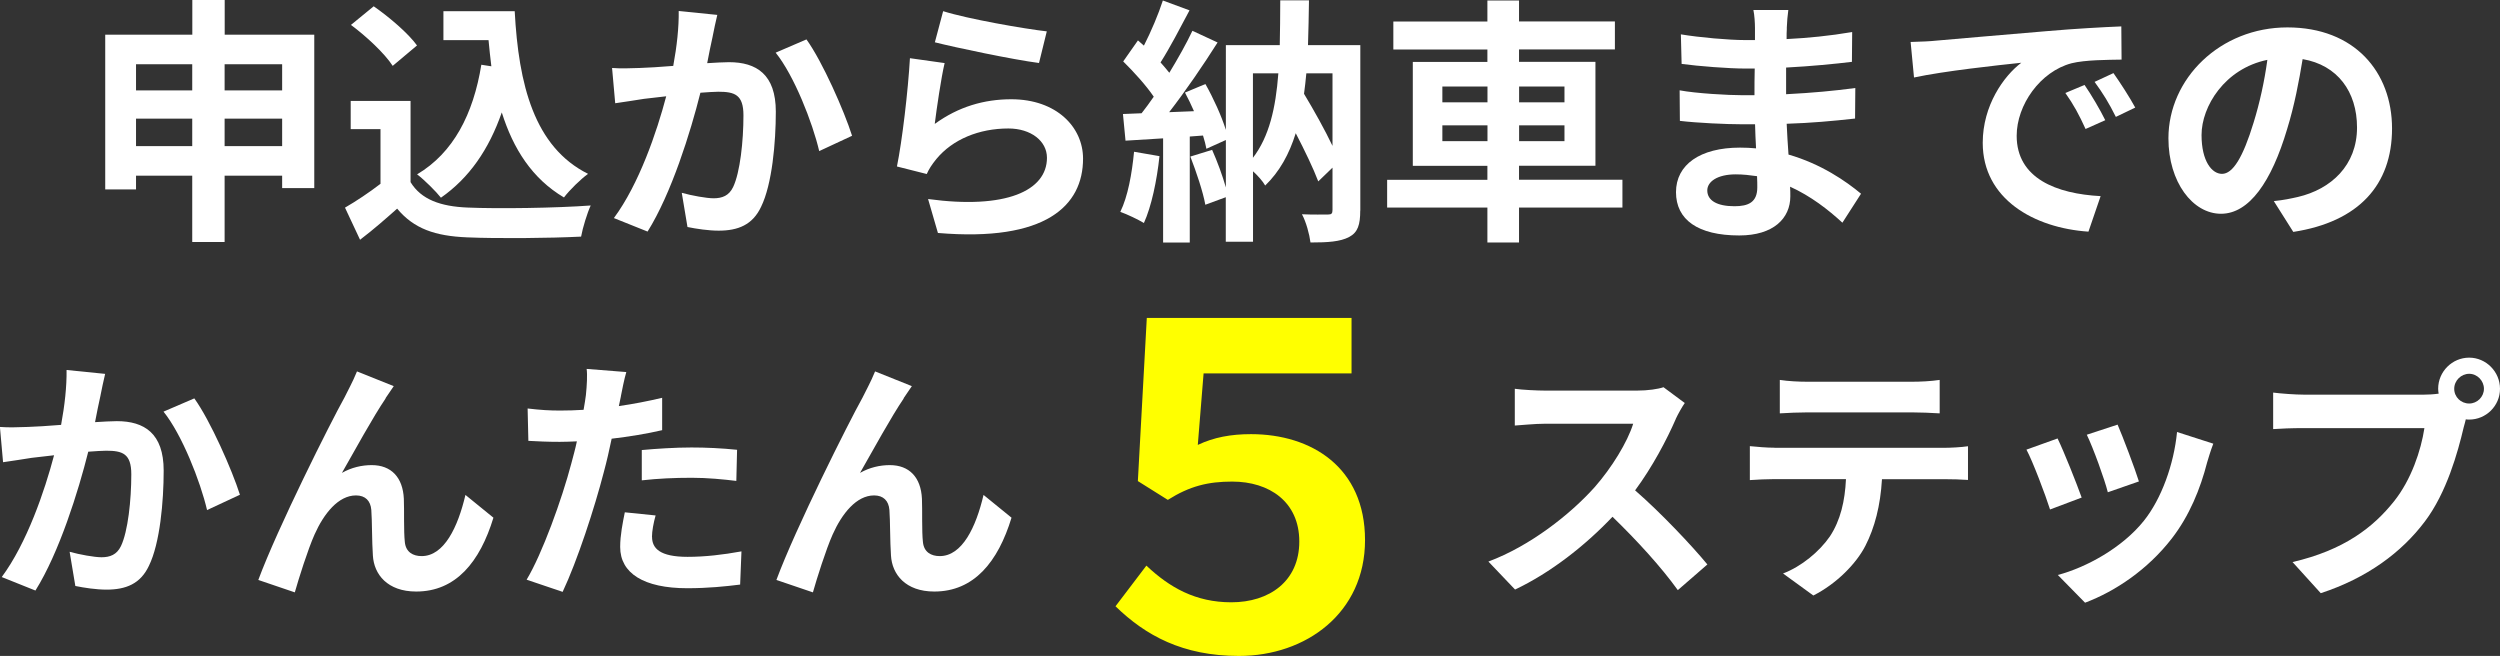 <?xml version="1.0" encoding="UTF-8"?> <svg xmlns="http://www.w3.org/2000/svg" id="_レイヤー_2" viewBox="0 0 301.97 79.23"><rect x="0" y="0" width="301.97" height="79.23" fill="#333333" stroke="none"/><defs><style>.cls-1{fill:#fff;}.cls-1,.cls-2{stroke-width:0px;}.cls-2{fill:#ff0;}</style></defs><g id="_レイヤー_1-2"><path class="cls-1" d="m37.96,4.19v18.53h-3.88v-1.5h-6.95v8.01h-3.91v-8.01h-6.79v1.66h-3.72V4.19h10.52V0h3.91v4.19h10.83Zm-21.53,3.57v3.16h6.79v-3.16h-6.79Zm6.79,9.89v-3.32h-6.79v3.32h6.79Zm3.91-9.89v3.16h6.95v-3.16h-6.95Zm6.95,9.89v-3.32h-6.95v3.32h6.95Z"></path><path class="cls-1" d="m49.59,22c1.28,2.1,3.63,2.94,6.89,3.07,3.66.16,10.7.06,14.87-.25-.41.88-.97,2.69-1.16,3.76-3.76.19-10.05.25-13.77.09-3.85-.16-6.42-1.03-8.45-3.47-1.38,1.22-2.75,2.44-4.48,3.76l-1.82-3.88c1.35-.78,2.91-1.82,4.29-2.88v-6.6h-3.6v-3.41h7.23v9.83Zm-2.16-14.05c-.97-1.5-3.19-3.57-5.04-4.94l2.75-2.25c1.88,1.31,4.16,3.25,5.23,4.73l-2.94,2.47Zm11.92.06c-.12-1.03-.25-2.1-.34-3.16h-5.45V1.35h8.61c.47,8.86,2.35,16.4,8.86,19.65-.88.63-2.22,1.94-2.91,2.85-3.85-2.28-6.13-5.88-7.51-10.27-1.56,4.48-3.94,7.92-7.35,10.3-.56-.72-2-2.16-2.88-2.82,4.38-2.6,6.79-7.26,7.76-13.24l1.22.19Z"></path><path class="cls-1" d="m86.08,4.41c-.22.94-.44,2.1-.66,3.22,1.03-.06,1.97-.12,2.63-.12,3.32,0,5.66,1.47,5.66,5.98,0,3.69-.44,8.76-1.78,11.49-1.03,2.19-2.79,2.88-5.13,2.88-1.22,0-2.69-.22-3.76-.44l-.69-4.13c1.22.34,3,.66,3.85.66,1.03,0,1.85-.31,2.35-1.35.85-1.78,1.25-5.57,1.25-8.67,0-2.5-1.06-2.85-3.04-2.85-.5,0-1.28.06-2.16.12-1.19,4.76-3.5,12.17-6.38,16.77l-4.07-1.63c3.04-4.1,5.19-10.42,6.32-14.71-1.13.13-2.1.25-2.69.31-.88.16-2.54.38-3.47.53l-.38-4.26c1.13.09,2.19.03,3.35,0,.97-.03,2.44-.12,4.04-.25.44-2.38.69-4.66.66-6.63l4.66.47c-.19.81-.41,1.81-.56,2.6Zm16.84,11.99l-3.97,1.85c-.81-3.47-3.04-9.14-5.26-11.89l3.72-1.6c1.94,2.69,4.57,8.67,5.51,11.64Z"></path><path class="cls-1" d="m112.92,14.96c2.85-2.07,5.95-2.97,9.23-2.97,5.48,0,8.67,3.38,8.67,7.17,0,5.7-4.51,10.08-17.53,8.98l-1.19-4.1c9.39,1.28,14.36-1,14.36-4.98,0-2.03-1.94-3.54-4.66-3.54-3.54,0-6.73,1.31-8.7,3.69-.56.69-.88,1.19-1.16,1.81l-3.6-.91c.63-3.07,1.35-9.2,1.57-13.08l4.19.59c-.41,1.72-.97,5.54-1.19,7.32Zm13.52-11.17l-.94,3.82c-3.16-.41-10.14-1.88-12.58-2.5l1-3.76c2.97.94,9.79,2.13,12.52,2.44Z"></path><path class="cls-1" d="m140.05,18.87c-.31,2.94-.97,6.07-1.88,8.07-.66-.41-2.03-1.06-2.85-1.35.91-1.85,1.41-4.63,1.66-7.26l3.07.53Zm24.25,6.57c0,1.69-.28,2.63-1.35,3.19-1.06.56-2.54.66-4.66.66-.12-.97-.53-2.5-1.03-3.41,1.28.06,2.72.03,3.16.03.41,0,.53-.12.53-.56v-5.1l-1.72,1.66c-.59-1.56-1.63-3.72-2.72-5.82-.78,2.5-1.94,4.63-3.69,6.32-.28-.5-.88-1.19-1.47-1.72v8.51h-3.29v-5.38l-2.47.91c-.28-1.56-1.09-3.97-1.81-5.82l2.63-.81c.63,1.41,1.25,3.1,1.66,4.54v-5.73l-2.35,1.06c-.09-.47-.22-1-.41-1.6l-1.6.12v12.8h-3.22v-12.58l-4.54.28-.31-3.22,2.25-.09c.47-.59.97-1.28,1.47-2-.91-1.35-2.41-3-3.69-4.26l1.78-2.54c.22.19.47.41.72.63.88-1.72,1.75-3.79,2.29-5.45l3.22,1.19c-1.13,2.13-2.38,4.54-3.5,6.29.41.44.75.88,1.06,1.25,1.06-1.75,2.07-3.54,2.79-5.07l3.04,1.41c-1.72,2.72-3.88,5.88-5.85,8.42l3-.12c-.34-.78-.72-1.56-1.09-2.25l2.47-1.03c.97,1.72,1.94,3.85,2.47,5.54V5.45h6.51c.03-1.72.06-3.51.06-5.41h3.47c-.03,1.88-.06,3.69-.12,5.41h6.32v20Zm-12.96-6.38c1.97-2.57,2.75-6.01,3.07-10.2h-3.07v10.2Zm6.45-10.2c-.09.85-.16,1.69-.28,2.47,1.22,2.03,2.5,4.32,3.44,6.29v-8.76h-3.16Z"></path><path class="cls-1" d="m195.97,25.07h-12.49v4.22h-3.82v-4.22h-12.11v-3.35h12.11v-1.69h-9.01V7.48h9.01v-1.5h-11.36v-3.38h11.36V.06h3.82v2.53h11.58v3.38h-11.58v1.5h9.23v12.55h-9.23v1.69h12.49v3.35Zm-21.75-12.71h5.45v-1.91h-5.45v1.91Zm5.45,4.69v-1.91h-5.45v1.91h5.45Zm3.82-6.6v1.91h5.48v-1.91h-5.48Zm5.48,4.69h-5.48v1.91h5.48v-1.91Z"></path><path class="cls-1" d="m215.83,3.44c-.03.31-.03.78-.03,1.28,2.57-.13,5.16-.38,7.92-.85l-.03,3.6c-2.07.25-4.91.53-7.95.69v3.22c3.16-.16,5.82-.41,8.36-.75l-.03,3.69c-2.82.31-5.26.53-8.26.63.06,1.19.12,2.47.22,3.72,3.94,1.13,6.95,3.22,8.76,4.73l-2.25,3.5c-1.69-1.56-3.82-3.22-6.32-4.35.03.44.03.81.03,1.16,0,2.66-2.03,4.73-6.17,4.73-5.01,0-7.64-1.91-7.64-5.23s2.91-5.38,7.73-5.38c.66,0,1.31.03,1.94.09-.06-.97-.09-1.97-.12-2.91h-1.63c-1.82,0-5.38-.16-7.45-.41l-.03-3.69c2.03.38,5.88.59,7.54.59h1.5c0-1.03,0-2.16.03-3.22h-1.16c-1.97,0-5.6-.28-7.67-.56l-.09-3.57c2.25.38,5.82.69,7.73.69h1.22v-1.47c0-.59-.06-1.56-.19-2.16h4.22c-.09.63-.16,1.41-.19,2.22Zm-6.32,21.47c1.66,0,2.75-.47,2.75-2.28,0-.34,0-.78-.03-1.35-.84-.12-1.69-.22-2.57-.22-2.22,0-3.44.88-3.44,1.94,0,1.19,1.13,1.91,3.29,1.91Z"></path><path class="cls-1" d="m233.85,4.91c2.63-.22,7.79-.69,13.52-1.16,3.22-.28,6.63-.47,8.86-.56l.03,4.01c-1.69.03-4.38.03-6.04.44-3.79,1-6.63,5.04-6.63,8.76,0,5.16,4.82,7.01,10.14,7.29l-1.47,4.29c-6.57-.44-12.77-3.94-12.77-10.73,0-4.51,2.54-8.07,4.66-9.67-2.94.31-9.33,1-12.96,1.78l-.41-4.29c1.25-.03,2.47-.09,3.07-.16Zm20.44,9.61l-2.38,1.06c-.78-1.72-1.44-2.94-2.44-4.35l2.32-.97c.78,1.13,1.91,3.04,2.5,4.26Zm3.63-1.53l-2.35,1.13c-.84-1.69-1.56-2.85-2.57-4.23l2.28-1.06c.78,1.1,1.97,2.94,2.63,4.16Z"></path><path class="cls-1" d="m277,28.01l-2.35-3.72c1.19-.12,2.07-.31,2.91-.5,4.01-.94,7.14-3.82,7.14-8.39,0-4.32-2.35-7.54-6.57-8.26-.44,2.66-.97,5.54-1.88,8.48-1.88,6.32-4.57,10.2-7.98,10.2s-6.35-3.82-6.35-9.11c0-7.23,6.26-13.4,14.37-13.4s12.64,5.38,12.64,12.21-4.04,11.27-11.92,12.49Zm-8.61-7.01c1.31,0,2.53-1.97,3.82-6.2.72-2.32,1.31-4.98,1.66-7.57-5.16,1.06-7.95,5.63-7.95,9.08,0,3.16,1.25,4.69,2.47,4.69Z"></path><path class="cls-1" d="m12.14,47.77c-.22.94-.44,2.1-.66,3.22,1.03-.06,1.97-.12,2.63-.12,3.32,0,5.66,1.47,5.66,5.98,0,3.69-.44,8.76-1.78,11.49-1.03,2.19-2.79,2.88-5.13,2.88-1.22,0-2.69-.22-3.76-.44l-.69-4.13c1.22.34,3,.66,3.85.66,1.03,0,1.85-.31,2.35-1.35.85-1.78,1.25-5.57,1.25-8.67,0-2.5-1.06-2.85-3.04-2.85-.5,0-1.28.06-2.16.12-1.19,4.76-3.5,12.17-6.38,16.77l-4.07-1.63c3.04-4.1,5.19-10.42,6.32-14.71-1.13.13-2.1.25-2.69.31-.88.16-2.54.38-3.47.53l-.38-4.26c1.13.09,2.19.03,3.35,0,.97-.03,2.44-.12,4.04-.25.44-2.38.69-4.66.66-6.63l4.66.47c-.19.81-.41,1.81-.56,2.6Zm16.84,11.99l-3.97,1.85c-.81-3.47-3.04-9.14-5.26-11.89l3.72-1.6c1.94,2.69,4.57,8.67,5.51,11.64Z"></path><path class="cls-1" d="m46.59,48.11c-1.53,2.25-3.72,6.26-5.29,9.01,1.16-.66,2.41-.94,3.6-.94,2.35,0,3.76,1.47,3.88,4.07.06,1.41-.03,3.91.12,5.23.12,1.22,1,1.69,2.03,1.69,2.72,0,4.38-3.51,5.29-7.39l3.38,2.75c-1.63,5.35-4.54,8.92-9.33,8.92-3.47,0-5.1-2.07-5.23-4.35-.12-1.66-.09-4.23-.19-5.51-.09-1.1-.72-1.75-1.85-1.75-2.13,0-3.88,2.19-5.01,4.73-.81,1.82-1.91,5.32-2.38,6.98l-4.41-1.5c2.32-6.26,8.73-19.03,10.39-22,.41-.85,1-1.88,1.53-3.19l4.44,1.78c-.31.44-.66.97-1,1.47Z"></path><path class="cls-1" d="m75,47.86c-.06.34-.16.75-.25,1.19,1.75-.25,3.5-.59,5.23-1v3.91c-1.88.44-4.01.78-6.1,1.03-.28,1.35-.59,2.72-.94,4.01-1.13,4.38-3.22,10.77-4.98,14.49l-4.35-1.47c1.88-3.13,4.26-9.7,5.41-14.08.22-.84.47-1.72.66-2.63-.72.03-1.41.06-2.07.06-1.5,0-2.69-.06-3.79-.12l-.09-3.91c1.6.19,2.66.25,3.94.25.91,0,1.85-.03,2.82-.09.12-.69.22-1.28.28-1.78.12-1.16.19-2.44.09-3.16l4.79.38c-.25.85-.53,2.25-.66,2.94Zm3.76,16.99c0,1.38.94,2.41,4.29,2.41,2.1,0,4.26-.25,6.51-.66l-.16,4.01c-1.75.22-3.88.44-6.38.44-5.26,0-8.11-1.81-8.11-4.98,0-1.44.31-2.94.56-4.19l3.72.38c-.25.88-.44,1.91-.44,2.6Zm4.76-10.8c1.78,0,3.66.09,5.51.28l-.09,3.76c-1.56-.19-3.47-.38-5.38-.38-2.13,0-4.07.09-6.04.31v-3.66c1.75-.16,4.01-.31,6.01-.31Z"></path><path class="cls-1" d="m109.17,48.11c-1.53,2.25-3.72,6.26-5.29,9.01,1.16-.66,2.41-.94,3.6-.94,2.35,0,3.76,1.47,3.88,4.07.06,1.41-.03,3.91.12,5.23.12,1.22,1,1.69,2.03,1.69,2.72,0,4.38-3.51,5.29-7.39l3.38,2.75c-1.63,5.35-4.54,8.92-9.33,8.92-3.47,0-5.1-2.07-5.23-4.35-.12-1.66-.09-4.23-.19-5.51-.09-1.1-.72-1.75-1.85-1.75-2.13,0-3.88,2.19-5.01,4.73-.81,1.82-1.91,5.32-2.38,6.98l-4.41-1.5c2.32-6.26,8.73-19.03,10.39-22,.41-.85,1-1.88,1.53-3.19l4.44,1.78c-.31.44-.66.97-1,1.47Z"></path><path class="cls-2" d="m134.74,73.23l3.73-4.91c2.81,2.65,5.94,4.43,10.26,4.43,4.59,0,8.21-2.54,8.21-7.34s-3.62-7.24-8.1-7.24c-2.92,0-5.13.54-7.78,2.21l-3.62-2.27,1.08-19.71h24.73v6.7h-17.87l-.7,8.64c1.94-.92,4-1.3,6.43-1.3,7.29,0,13.77,4,13.77,12.8s-7.13,13.99-15.23,13.99c-6.8,0-11.29-2.48-14.9-5.99Z"></path><path class="cls-1" d="m202.41,50.62c-1.06,2.44-2.82,5.79-4.91,8.61,3.1,2.69,6.88,6.7,8.73,8.95l-3.57,3.1c-2.03-2.82-4.95-6.01-7.89-8.86-3.32,3.5-7.48,6.76-11.77,8.79l-3.22-3.38c5.04-1.88,9.89-5.7,12.83-8.98,2.07-2.35,3.97-5.45,4.66-7.67h-10.61c-1.31,0-3.04.19-3.69.22v-4.44c.85.13,2.75.22,3.69.22h11.05c1.35,0,2.6-.19,3.22-.41l2.57,1.91c-.25.34-.81,1.31-1.1,1.94Z"></path><path class="cls-1" d="m214.36,54.09h20.5c.66,0,2.03-.06,2.85-.19v4.07c-.78-.06-1.97-.09-2.85-.09h-7.54c-.19,3.22-.88,5.85-2,8.04-1.1,2.16-3.5,4.6-6.29,6.01l-3.66-2.66c2.22-.84,4.41-2.66,5.66-4.48,1.28-1.94,1.82-4.29,1.94-6.92h-8.61c-.94,0-2.13.06-3,.12v-4.1c.94.09,2.03.19,3,.19Zm3.97-7.98h12.58c1.06,0,2.32-.06,3.38-.22v4.04c-1.06-.06-2.28-.12-3.38-.12h-12.55c-1.09,0-2.41.06-3.38.12v-4.04c1.03.16,2.32.22,3.35.22Z"></path><path class="cls-1" d="m251.44,60.1l-3.82,1.44c-.53-1.69-2.1-5.85-2.85-7.23l3.76-1.35c.78,1.6,2.28,5.38,2.91,7.14Zm15.15-4.23c-.81,3.16-2.13,6.42-4.26,9.17-2.91,3.76-6.82,6.38-10.48,7.76l-3.29-3.35c3.44-.91,7.79-3.29,10.39-6.54,2.13-2.66,3.63-6.82,4.01-10.73l4.38,1.41c-.38,1-.56,1.66-.75,2.28Zm-8.23,2.28l-3.76,1.31c-.38-1.53-1.75-5.32-2.54-6.95l3.72-1.22c.59,1.35,2.13,5.41,2.57,6.85Z"></path><path class="cls-1" d="m298.25,43.2c2.03,0,3.72,1.69,3.72,3.76s-1.69,3.72-3.72,3.72c-.12,0-.28,0-.41-.03-.09.34-.16.66-.25.94-.72,3.07-2.07,7.92-4.69,11.39-2.82,3.76-7.01,6.85-12.58,8.67l-3.41-3.76c6.2-1.44,9.73-4.16,12.27-7.35,2.07-2.6,3.25-6.13,3.66-8.83h-14.55c-1.44,0-2.94.06-3.72.12v-4.41c.91.12,2.69.25,3.72.25h14.49c.44,0,1.13-.03,1.78-.12-.03-.19-.06-.38-.06-.59,0-2.07,1.69-3.76,3.75-3.76Zm0,5.54c.97,0,1.78-.81,1.78-1.78s-.81-1.81-1.78-1.81-1.81.81-1.81,1.81.81,1.78,1.81,1.78Z"></path></g></svg> 